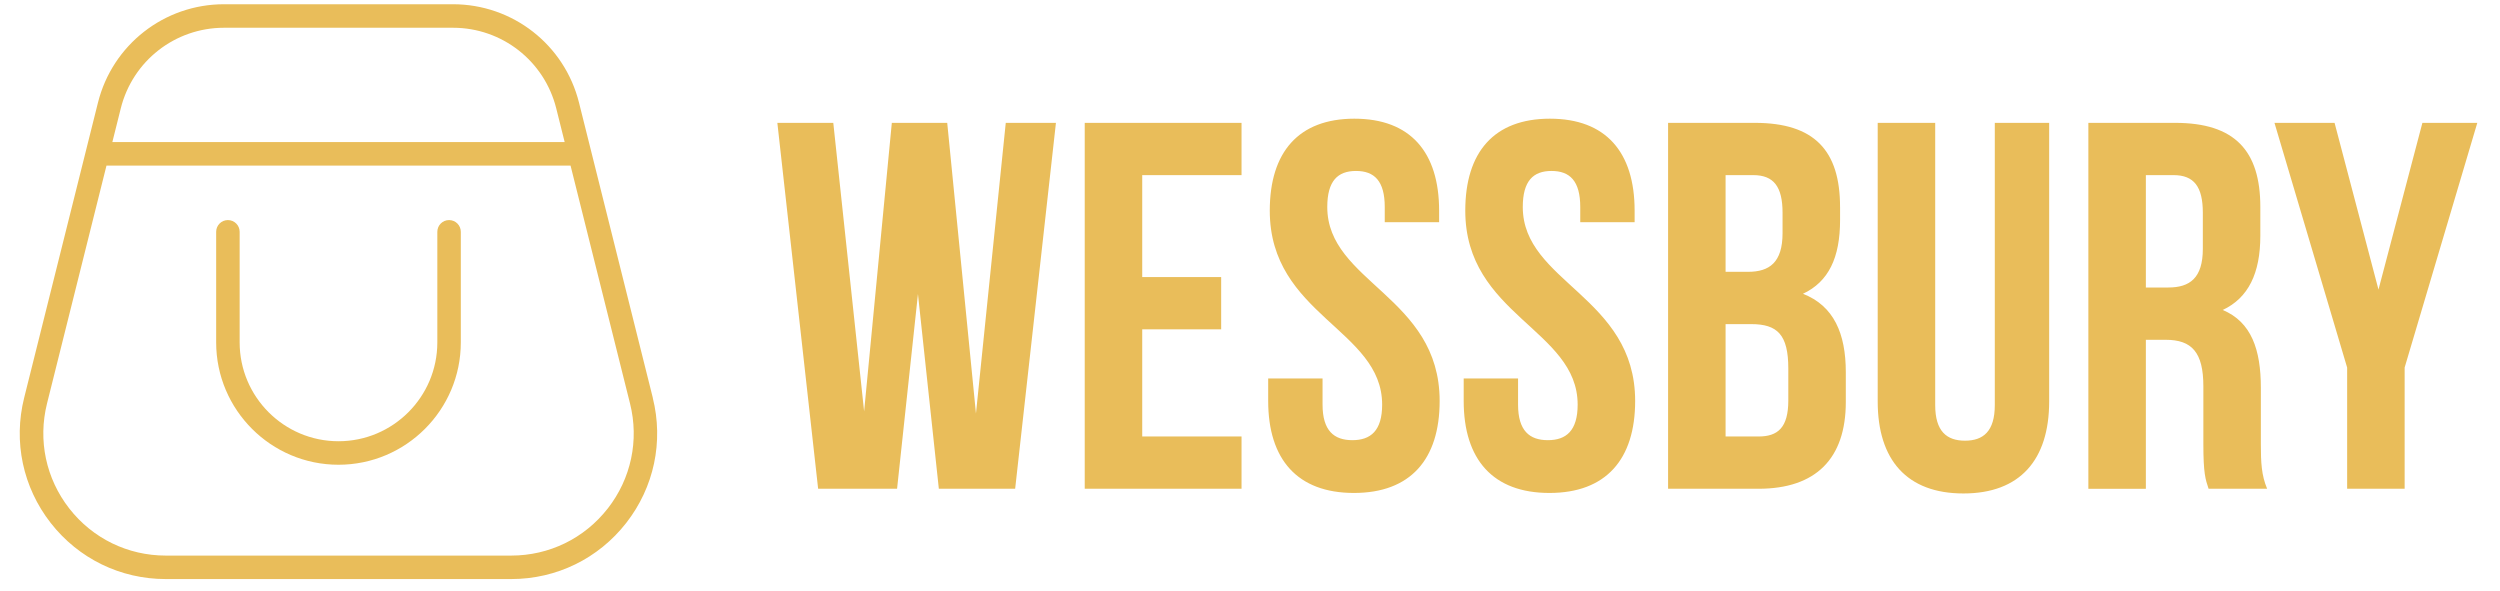 <?xml version="1.0" encoding="UTF-8"?> <svg xmlns="http://www.w3.org/2000/svg" id="a" width="990" height="234" viewBox="0 0 990 234"><path d="M258.51,157.52l-29.22-116.86c-5.74-22.95-26.26-38.98-49.92-38.98h-90.66c-23.65,0-44.18,16.03-49.92,38.98l-29.22,116.86c-4.35,17.38-.51,35.45,10.51,49.57,11.03,14.12,27.63,22.22,45.54,22.22h136.82c17.92,0,34.52-8.1,45.54-22.22,11.03-14.12,14.86-32.19,10.51-49.57ZM88.72,10.99h90.66c19.38,0,36.19,13.13,40.89,31.92l3.34,13.35H44.49l3.34-13.35c4.7-18.8,21.51-31.92,40.89-31.92ZM240.66,201.37c-9.25,11.85-23.18,18.64-38.21,18.64H65.64c-15.03,0-28.95-6.79-38.2-18.64-9.25-11.85-12.46-27-8.82-41.59l23.55-94.21h183.77l23.55,94.21c3.65,14.58.43,29.74-8.82,41.59Z" fill="#e9bd5a" stroke-width="0"></path><path d="M134.05,184.04c-26.71,0-48.45-21.73-48.45-48.45v-43.79c0-2.57,2.08-4.65,4.65-4.65s4.65,2.08,4.65,4.65v43.79c0,21.58,17.56,39.14,39.14,39.14s39.14-17.56,39.14-39.14v-43.79c0-2.57,2.08-4.65,4.65-4.65s4.65,2.08,4.65,4.65v43.79c0,26.71-21.73,48.45-48.45,48.45Z" fill="#e9bd5a" stroke-width="0"></path><path d="M363.52,116.34l-8.28,77.21h-31.26l-16.15-144.9h22.15l12.21,114.26,10.97-114.26h21.94l11.38,115.09,11.8-115.09h19.87l-16.15,144.9h-30.22l-8.28-77.21ZM452.32,109.72h31.26v20.7h-31.26v42.43h39.33v20.7h-62.1V48.65h62.1v20.7h-39.33v40.37ZM536.36,47c22.15,0,33.53,13.25,33.53,36.43v4.55h-21.53v-6c0-10.35-4.14-14.28-11.38-14.28s-11.38,3.93-11.38,14.28c0,29.81,44.5,35.4,44.5,76.8,0,23.18-11.59,36.43-33.95,36.43s-33.95-13.25-33.95-36.43v-8.9h21.53v10.35c0,10.35,4.55,14.08,11.8,14.08s11.8-3.73,11.8-14.08c0-29.81-44.5-35.4-44.5-76.8,0-23.18,11.38-36.43,33.53-36.43ZM613.78,47c22.15,0,33.53,13.25,33.53,36.43v4.55h-21.53v-6c0-10.35-4.14-14.28-11.38-14.28s-11.38,3.93-11.38,14.28c0,29.81,44.5,35.4,44.5,76.8,0,23.18-11.59,36.43-33.95,36.43s-33.95-13.25-33.95-36.43v-8.9h21.53v10.35c0,10.35,4.55,14.08,11.8,14.08s11.8-3.73,11.8-14.08c0-29.81-44.5-35.4-44.5-76.8,0-23.18,11.38-36.43,33.53-36.43ZM728.67,81.98v5.17c0,14.9-4.55,24.43-14.7,29.19,12.21,4.76,16.97,15.73,16.97,31.05v11.8c0,22.36-11.8,34.36-34.57,34.36h-35.81V48.65h34.36c23.6,0,33.74,10.97,33.74,33.33ZM683.33,69.35v38.29h8.9c8.49,0,13.66-3.73,13.66-15.32v-8.07c0-10.35-3.52-14.9-11.59-14.9h-10.97ZM683.33,128.35v44.5h13.04c7.66,0,11.8-3.52,11.8-14.28v-12.63c0-13.46-4.35-17.59-14.7-17.59h-10.14ZM766.34,48.65v111.78c0,10.35,4.55,14.08,11.8,14.08s11.8-3.73,11.8-14.08V48.65h21.53v110.33c0,23.18-11.59,36.43-33.95,36.43s-33.95-13.25-33.95-36.43V48.65h22.77ZM874.6,193.55c-1.24-3.73-2.07-6-2.07-17.8v-22.77c0-13.46-4.55-18.42-14.9-18.42h-7.87v59h-22.77V48.65h34.36c23.6,0,33.74,10.97,33.74,33.33v11.38c0,14.9-4.76,24.63-14.9,29.39,11.38,4.76,15.11,15.73,15.11,30.84v22.36c0,7.04.21,12.21,2.48,17.59h-23.18ZM849.76,69.35v44.5h8.9c8.49,0,13.66-3.73,13.66-15.32v-14.28c0-10.35-3.52-14.9-11.59-14.9h-10.97ZM929.46,145.53l-28.77-96.88h23.8l17.39,66.03,17.39-66.03h21.74l-28.77,96.88v48.02h-22.77v-48.02Z" fill="#e9bd5a" stroke-width="0"></path></svg> 